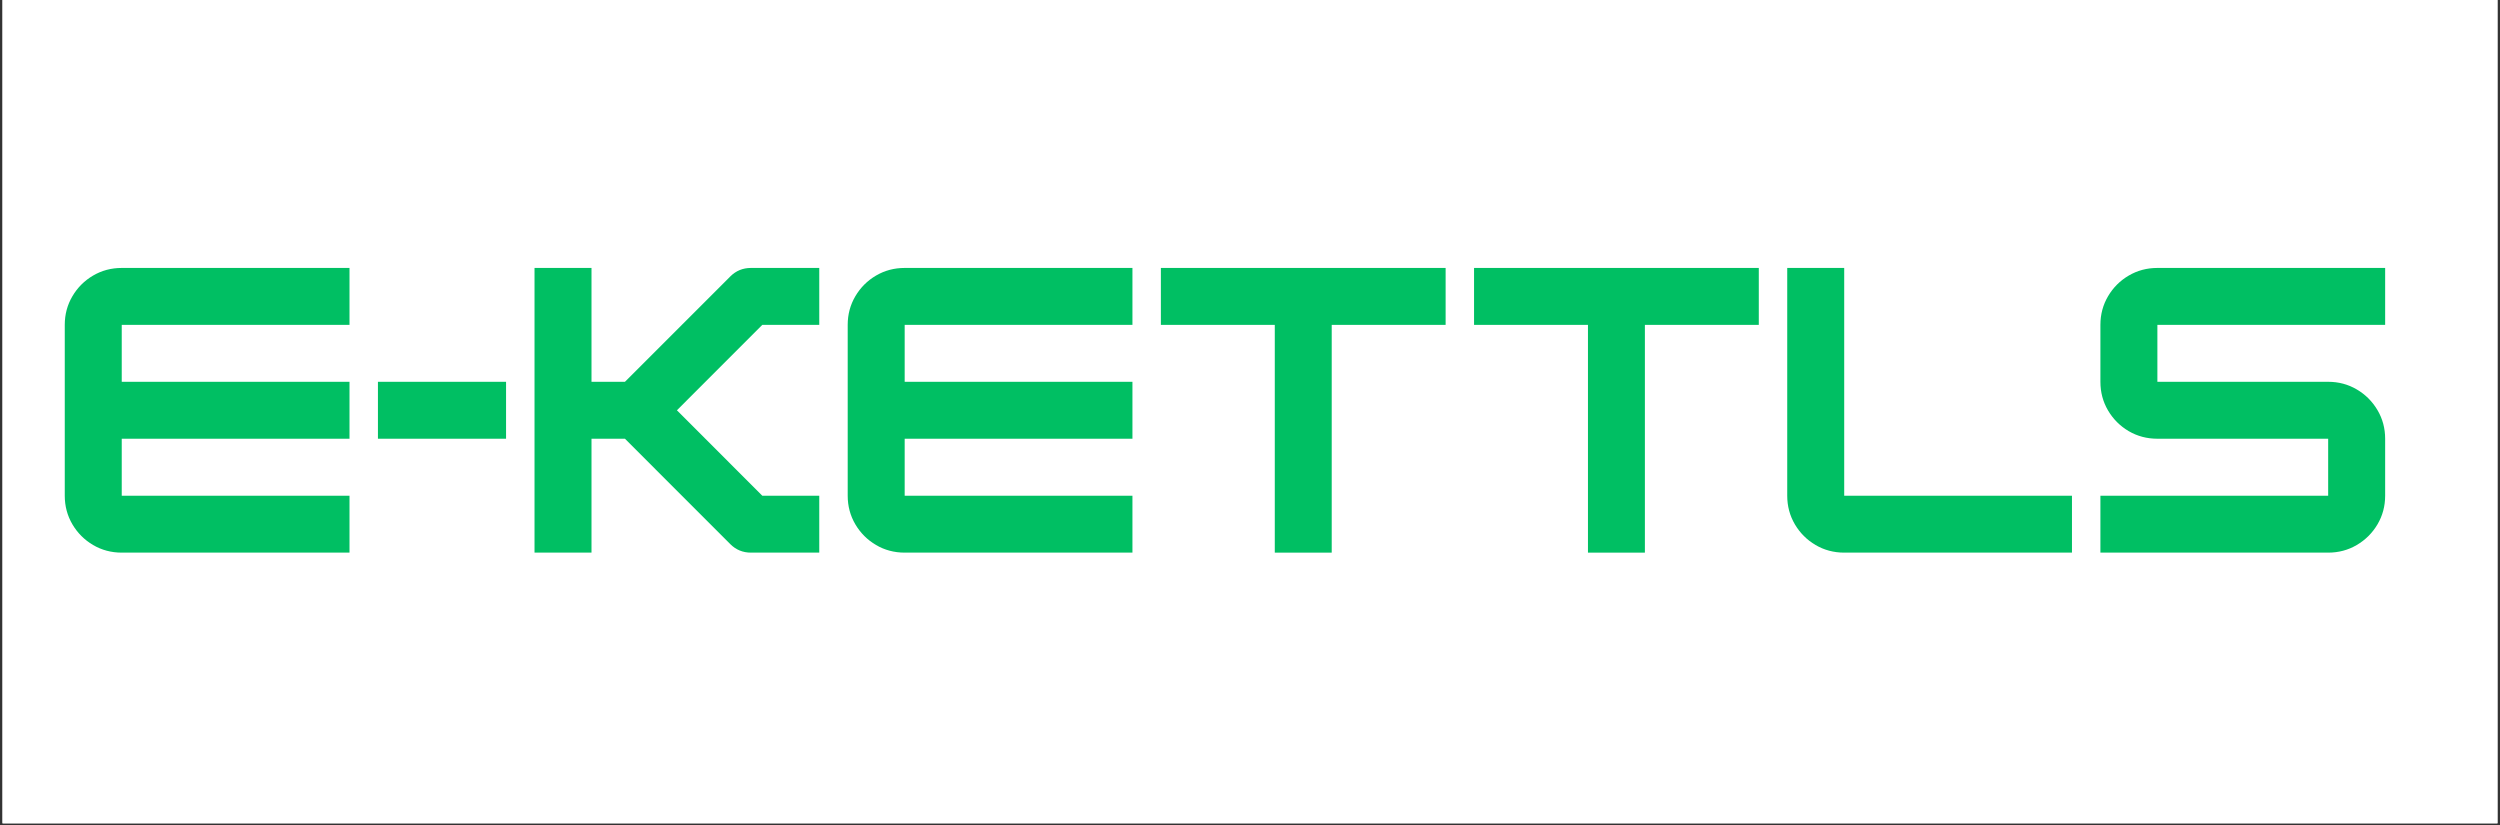 <svg xmlns="http://www.w3.org/2000/svg" xmlns:xlink="http://www.w3.org/1999/xlink" width="1000" zoomAndPan="magnify" viewBox="0 0 750 247.5" height="330" preserveAspectRatio="xMidYMid meet" version="1.0"><rect x="0" y="0" width="750" height="247.5" fill="#333333" stroke="none"/><defs><g/><clipPath id="96d8552494"><path d="M 0.758 0 L 749.242 0 L 749.242 247 L 0.758 247 Z M 0.758 0 " clip-rule="nonzero"/></clipPath></defs><g clip-path="url(#96d8552494)"><path fill="#ffffff" d="M 0.758 0 L 749.242 0 L 749.242 247 L 0.758 247 Z M 0.758 0 " fill-opacity="1" fill-rule="nonzero"/><path fill="#ffffff" d="M 0.758 0 L 749.242 0 L 749.242 247 L 0.758 247 Z M 0.758 0 " fill-opacity="1" fill-rule="nonzero"/></g><g fill="#00bf63" fill-opacity="1"><g transform="translate(15.162, 165.79)"><g><path d="M 89.688 -85.406 L 89.688 -68.328 L 21.359 -68.328 L 21.359 -51.25 L 89.688 -51.25 L 89.688 -34.172 L 21.359 -34.172 L 21.359 -17.078 L 89.688 -17.078 L 89.688 0 L 21.359 0 C 18.223 0 15.352 -0.766 12.75 -2.297 C 10.156 -3.828 8.094 -5.891 6.562 -8.484 C 5.031 -11.086 4.266 -13.953 4.266 -17.078 L 4.266 -68.328 C 4.266 -71.461 5.031 -74.328 6.562 -76.922 C 8.094 -79.523 10.156 -81.586 12.75 -83.109 C 15.352 -84.641 18.223 -85.406 21.359 -85.406 Z M 89.688 -85.406 "/></g></g></g><g fill="#00bf63" fill-opacity="1"><g transform="translate(109.115, 165.79)"><g><path d="M 42.703 -34.172 L 4.266 -34.172 L 4.266 -51.25 L 42.703 -51.25 Z M 42.703 -34.172 "/></g></g></g><g fill="#00bf63" fill-opacity="1"><g transform="translate(156.091, 165.79)"><g><path d="M 89.688 -85.406 L 89.688 -68.328 L 72.594 -68.328 L 46.984 -42.703 L 72.594 -17.078 L 89.688 -17.078 L 89.688 0 L 69.188 0 C 66.758 0 64.691 -0.852 62.984 -2.562 L 31.391 -34.172 L 21.359 -34.172 L 21.359 0 L 4.266 0 L 4.266 -85.406 L 21.359 -85.406 L 21.359 -51.25 L 31.391 -51.25 L 62.984 -82.844 C 64.691 -84.551 66.758 -85.406 69.188 -85.406 Z M 89.688 -85.406 "/></g></g></g><g fill="#00bf63" fill-opacity="1"><g transform="translate(250.044, 165.79)"><g><path d="M 89.688 -85.406 L 89.688 -68.328 L 21.359 -68.328 L 21.359 -51.25 L 89.688 -51.25 L 89.688 -34.172 L 21.359 -34.172 L 21.359 -17.078 L 89.688 -17.078 L 89.688 0 L 21.359 0 C 18.223 0 15.352 -0.766 12.75 -2.297 C 10.156 -3.828 8.094 -5.891 6.562 -8.484 C 5.031 -11.086 4.266 -13.953 4.266 -17.078 L 4.266 -68.328 C 4.266 -71.461 5.031 -74.328 6.562 -76.922 C 8.094 -79.523 10.156 -81.586 12.75 -83.109 C 15.352 -84.641 18.223 -85.406 21.359 -85.406 Z M 89.688 -85.406 "/></g></g></g><g fill="#00bf63" fill-opacity="1"><g transform="translate(343.997, 165.79)"><g><path d="M 89.688 -85.406 L 89.688 -68.328 L 55.516 -68.328 L 55.516 0 L 38.438 0 L 38.438 -68.328 L 4.266 -68.328 L 4.266 -85.406 Z M 89.688 -85.406 "/></g></g></g><g fill="#00bf63" fill-opacity="1"><g transform="translate(437.95, 165.79)"><g><path d="M 89.688 -85.406 L 89.688 -68.328 L 55.516 -68.328 L 55.516 0 L 38.438 0 L 38.438 -68.328 L 4.266 -68.328 L 4.266 -85.406 Z M 89.688 -85.406 "/></g></g></g><g fill="#00bf63" fill-opacity="1"><g transform="translate(531.903, 165.79)"><g><path d="M 89.688 0 L 21.359 0 C 18.223 0 15.352 -0.766 12.75 -2.297 C 10.156 -3.828 8.094 -5.891 6.562 -8.484 C 5.031 -11.086 4.266 -13.953 4.266 -17.078 L 4.266 -85.406 L 21.359 -85.406 L 21.359 -17.078 L 89.688 -17.078 Z M 89.688 0 "/></g></g></g><g fill="#00bf63" fill-opacity="1"><g transform="translate(625.856, 165.79)"><g><path d="M 89.688 -85.406 L 89.688 -68.328 L 21.359 -68.328 L 21.359 -51.25 L 72.594 -51.25 C 75.727 -51.25 78.594 -50.484 81.188 -48.953 C 83.789 -47.422 85.859 -45.352 87.391 -42.75 C 88.922 -40.156 89.688 -37.297 89.688 -34.172 L 89.688 -17.078 C 89.688 -13.953 88.922 -11.086 87.391 -8.484 C 85.859 -5.891 83.789 -3.828 81.188 -2.297 C 78.594 -0.766 75.727 0 72.594 0 L 4.266 0 L 4.266 -17.078 L 72.594 -17.078 L 72.594 -34.172 L 21.359 -34.172 C 18.223 -34.172 15.352 -34.93 12.75 -36.453 C 10.156 -37.984 8.094 -40.047 6.562 -42.641 C 5.031 -45.242 4.266 -48.113 4.266 -51.25 L 4.266 -68.328 C 4.266 -71.461 5.031 -74.328 6.562 -76.922 C 8.094 -79.523 10.156 -81.586 12.75 -83.109 C 15.352 -84.641 18.223 -85.406 21.359 -85.406 Z M 89.688 -85.406 "/></g></g></g></svg>